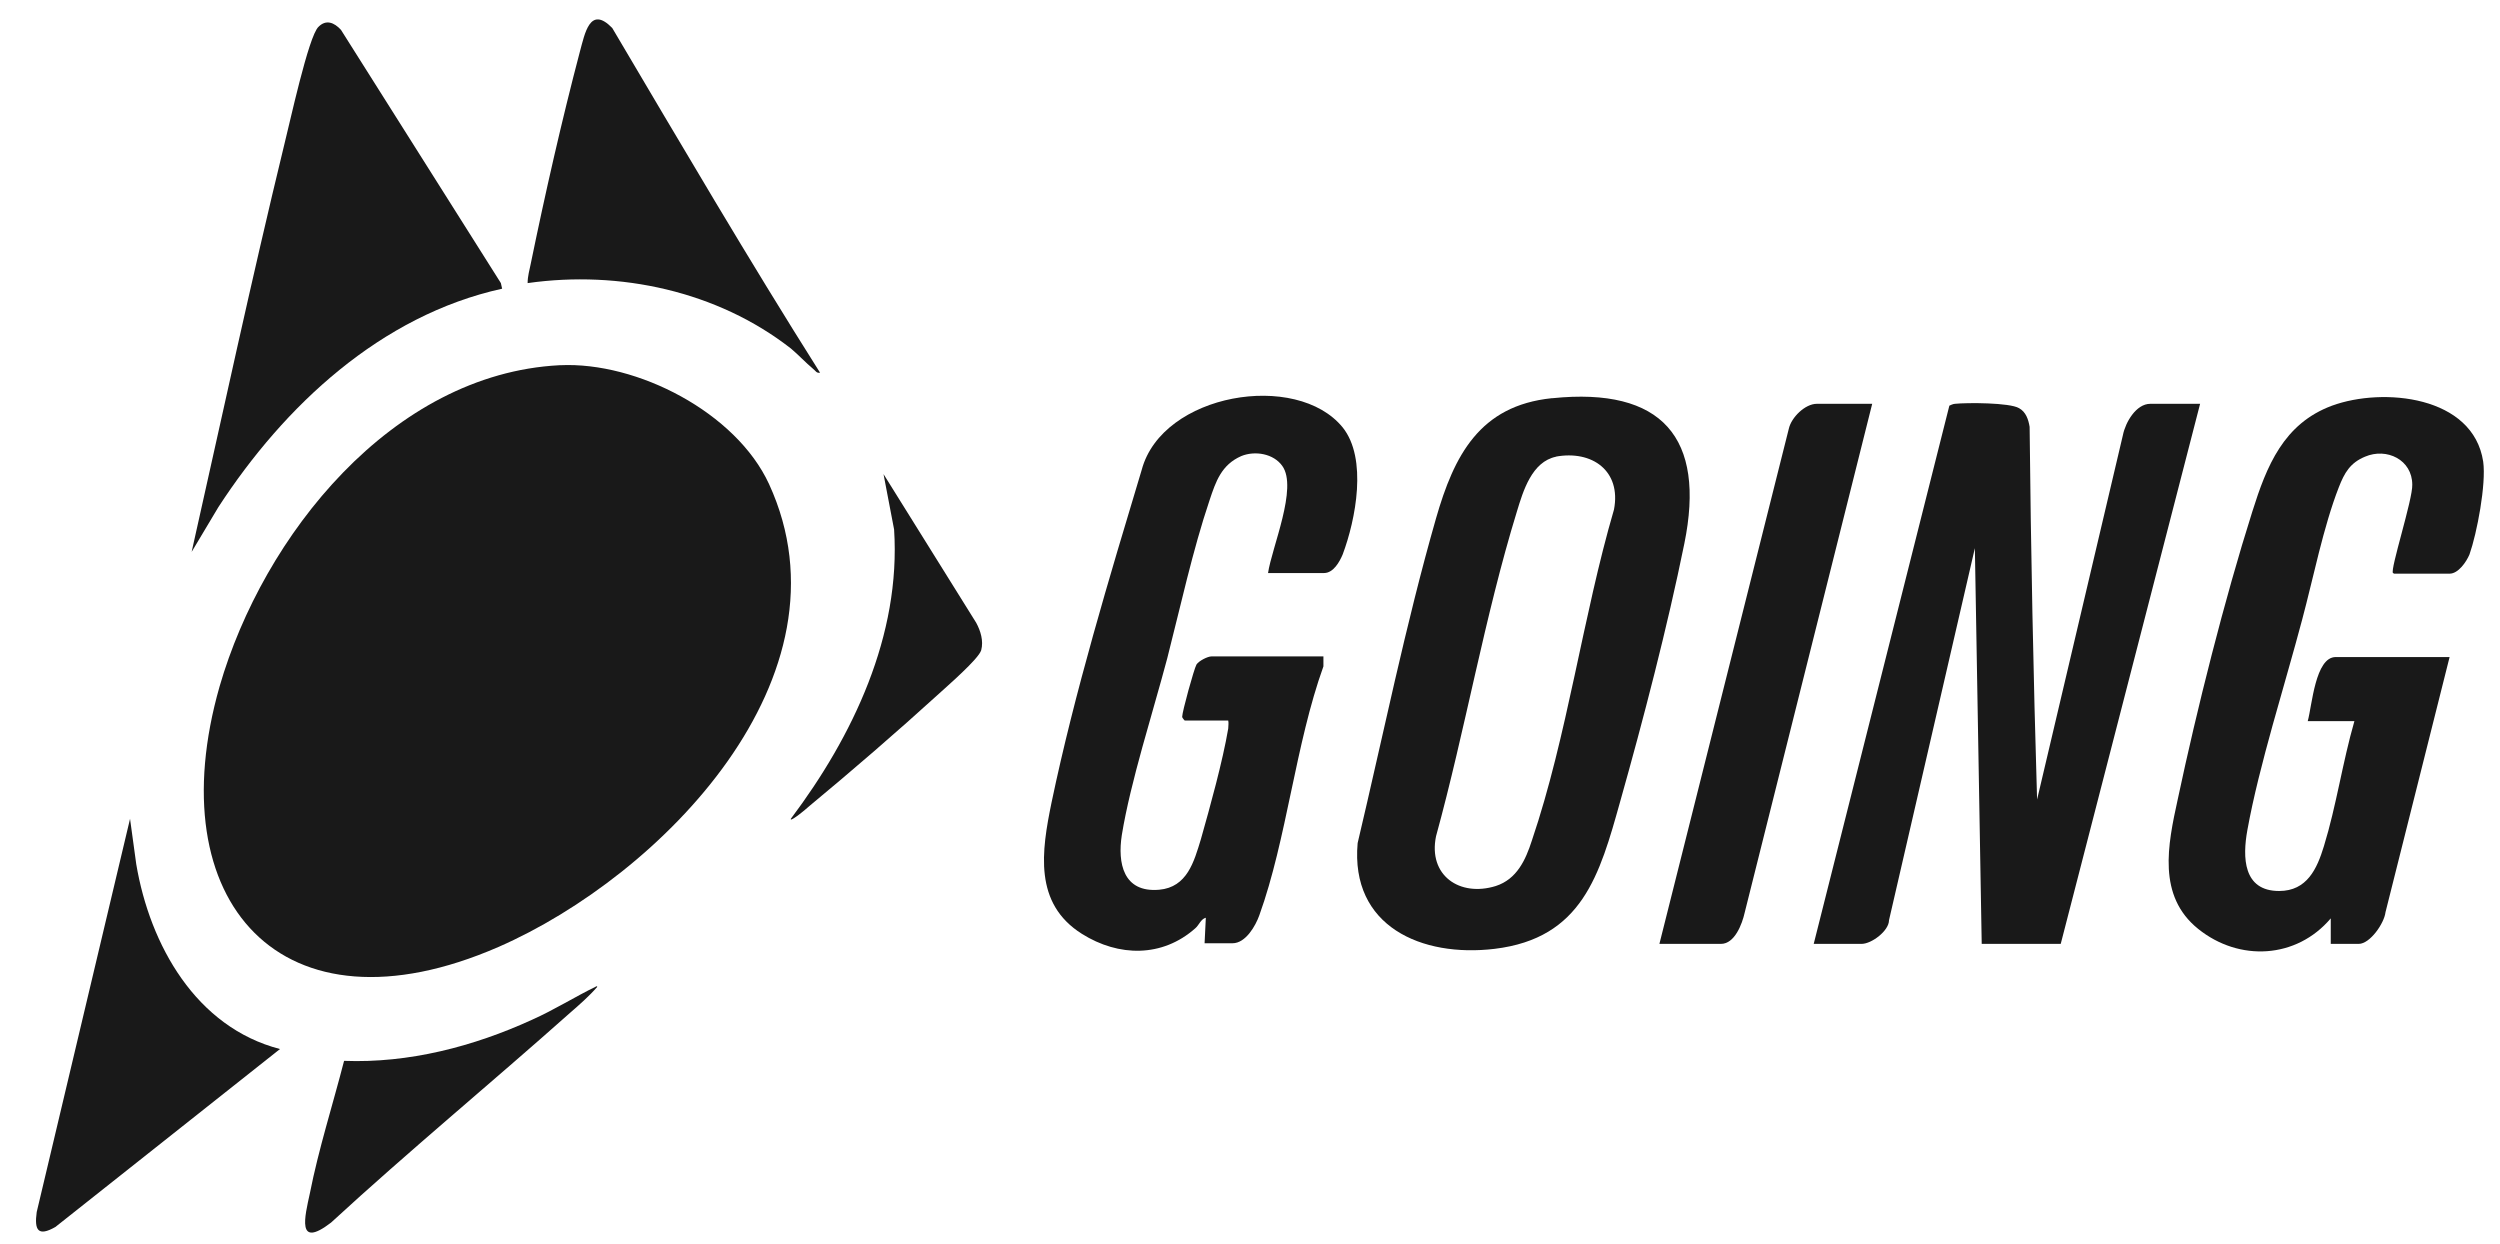<svg viewBox="0 0 40.18 20" version="1.1" xmlns="http://www.w3.org/2000/svg" id="Capa_1">
  
  <defs>
    <style>
      .st0 {
        fill: #191919;
      }
    </style>
  </defs>
  <path d="M9,5.87c1.24-.06,2.83.76,3.36,1.91,1.42,3.09-1.74,6.3-4.35,7.44-3.49,1.52-5.47-.73-4.48-4.19.7-2.42,2.77-5.02,5.46-5.16Z" class="st0"></path>
  <path d="M29.15,15.17l2.18-8.65s.06-.03.09-.03c.19-.02.88-.02,1.03.07.11.06.15.18.17.3.02,2,.06,4,.12,5.99l1.38-5.86c.04-.2.21-.5.44-.5h.8l-2.24,8.68h-1.27l-.11-6.36-1.38,5.98c0,.17-.28.38-.44.38h-.77Z" class="st0"></path>
  <path d="M24.95,6.4c1.76-.18,2.47.63,2.12,2.34-.27,1.33-.66,2.83-1.03,4.14-.33,1.18-.61,2.2-2.02,2.37-1.17.14-2.32-.36-2.2-1.7.41-1.73.77-3.51,1.26-5.22.29-1.01.7-1.81,1.86-1.93ZM25.01,7.34c-.39.08-.53.55-.63.88-.52,1.69-.83,3.51-1.3,5.22-.13.63.38.98.96.8.34-.11.48-.42.58-.73.57-1.68.82-3.61,1.32-5.32.12-.62-.35-.96-.94-.85Z" class="st0"></path>
  <path d="M20.38,9.21c.06-.41.48-1.37.23-1.72-.14-.2-.44-.25-.66-.16-.32.14-.41.41-.51.71-.27.8-.47,1.72-.68,2.54-.23.87-.59,1.98-.73,2.84-.07.45.02.93.6.88.45-.04.56-.45.67-.81.15-.53.35-1.25.44-1.78,0-.04.01-.09,0-.13h-.7s-.04-.04-.04-.06c0-.08.19-.77.23-.84.04-.06.18-.13.24-.13h1.8v.16c-.45,1.25-.59,2.78-1.03,4-.06.17-.22.45-.43.45h-.45l.02-.41c-.08.02-.11.12-.17.17-.53.47-1.23.46-1.82.09-.78-.49-.65-1.33-.49-2.11.37-1.77.93-3.62,1.45-5.35.33-1.23,2.49-1.59,3.23-.68.4.5.21,1.48,0,2.04-.05.12-.15.3-.3.3h-.92Z" class="st0"></path>
  <path d="M38.46,9.21c-.05-.05.32-1.19.31-1.42,0-.4-.41-.6-.76-.45-.24.1-.33.26-.42.49-.25.64-.41,1.46-.59,2.13-.28,1.06-.69,2.33-.88,3.38-.08.44-.07.98.51.98.45,0,.61-.36.72-.72.2-.65.3-1.35.49-2.01h-.75c.07-.25.12-1.03.45-1.03h1.83l-1.03,4.1c-.02.18-.25.51-.43.51h-.45v-.41c-.55.65-1.47.7-2.13.17s-.49-1.35-.33-2.08c.31-1.46.75-3.21,1.2-4.63.23-.73.5-1.41,1.28-1.7.82-.3,2.27-.16,2.43.9.05.36-.1,1.15-.22,1.49-.05.12-.18.31-.32.31h-.89Z" class="st0"></path>
  <path d="M8.07,4.64c-1.95.43-3.5,1.88-4.56,3.51l-.43.72c.49-2.18.96-4.37,1.49-6.55.08-.31.39-1.75.55-1.89.12-.12.25-.07.36.05l2.57,4.07.02.09Z" class="st0"></path>
  <path d="M30.09,6.49l-2.05,8.18c-.04.18-.16.5-.38.5h-.99l2.08-8.28c.04-.18.26-.4.45-.4h.89Z" class="st0"></path>
  <path d="M13.18,5.99c-.06.01-.07-.03-.11-.06-.12-.1-.24-.23-.36-.33-1.18-.92-2.75-1.26-4.23-1.05,0-.11.03-.21.05-.31.23-1.12.5-2.31.79-3.41.08-.29.16-.75.52-.38,1.1,1.86,2.19,3.72,3.34,5.54Z" class="st0"></path>
  <path d="M4.5,16.86l-3.61,2.86c-.28.16-.34.05-.3-.24l1.5-6.32.1.73c.22,1.3.96,2.62,2.31,2.97Z" class="st0"></path>
  <path d="M9.6,15.86c-.13.15-.29.29-.44.42-1.27,1.13-2.59,2.22-3.84,3.37-.56.43-.42-.1-.34-.47.14-.71.37-1.43.55-2.13,1.04.04,2.08-.23,3.02-.66.36-.16.69-.37,1.04-.54Z" class="st0"></path>
  <path d="M12.71,13.16c1-1.33,1.77-2.95,1.66-4.65l-.17-.89,1.49,2.39c.07.13.12.29.08.44-.04.14-.55.58-.68.7-.67.61-1.4,1.24-2.1,1.82-.03.03-.26.22-.28.2Z" class="st0"></path>
</svg>